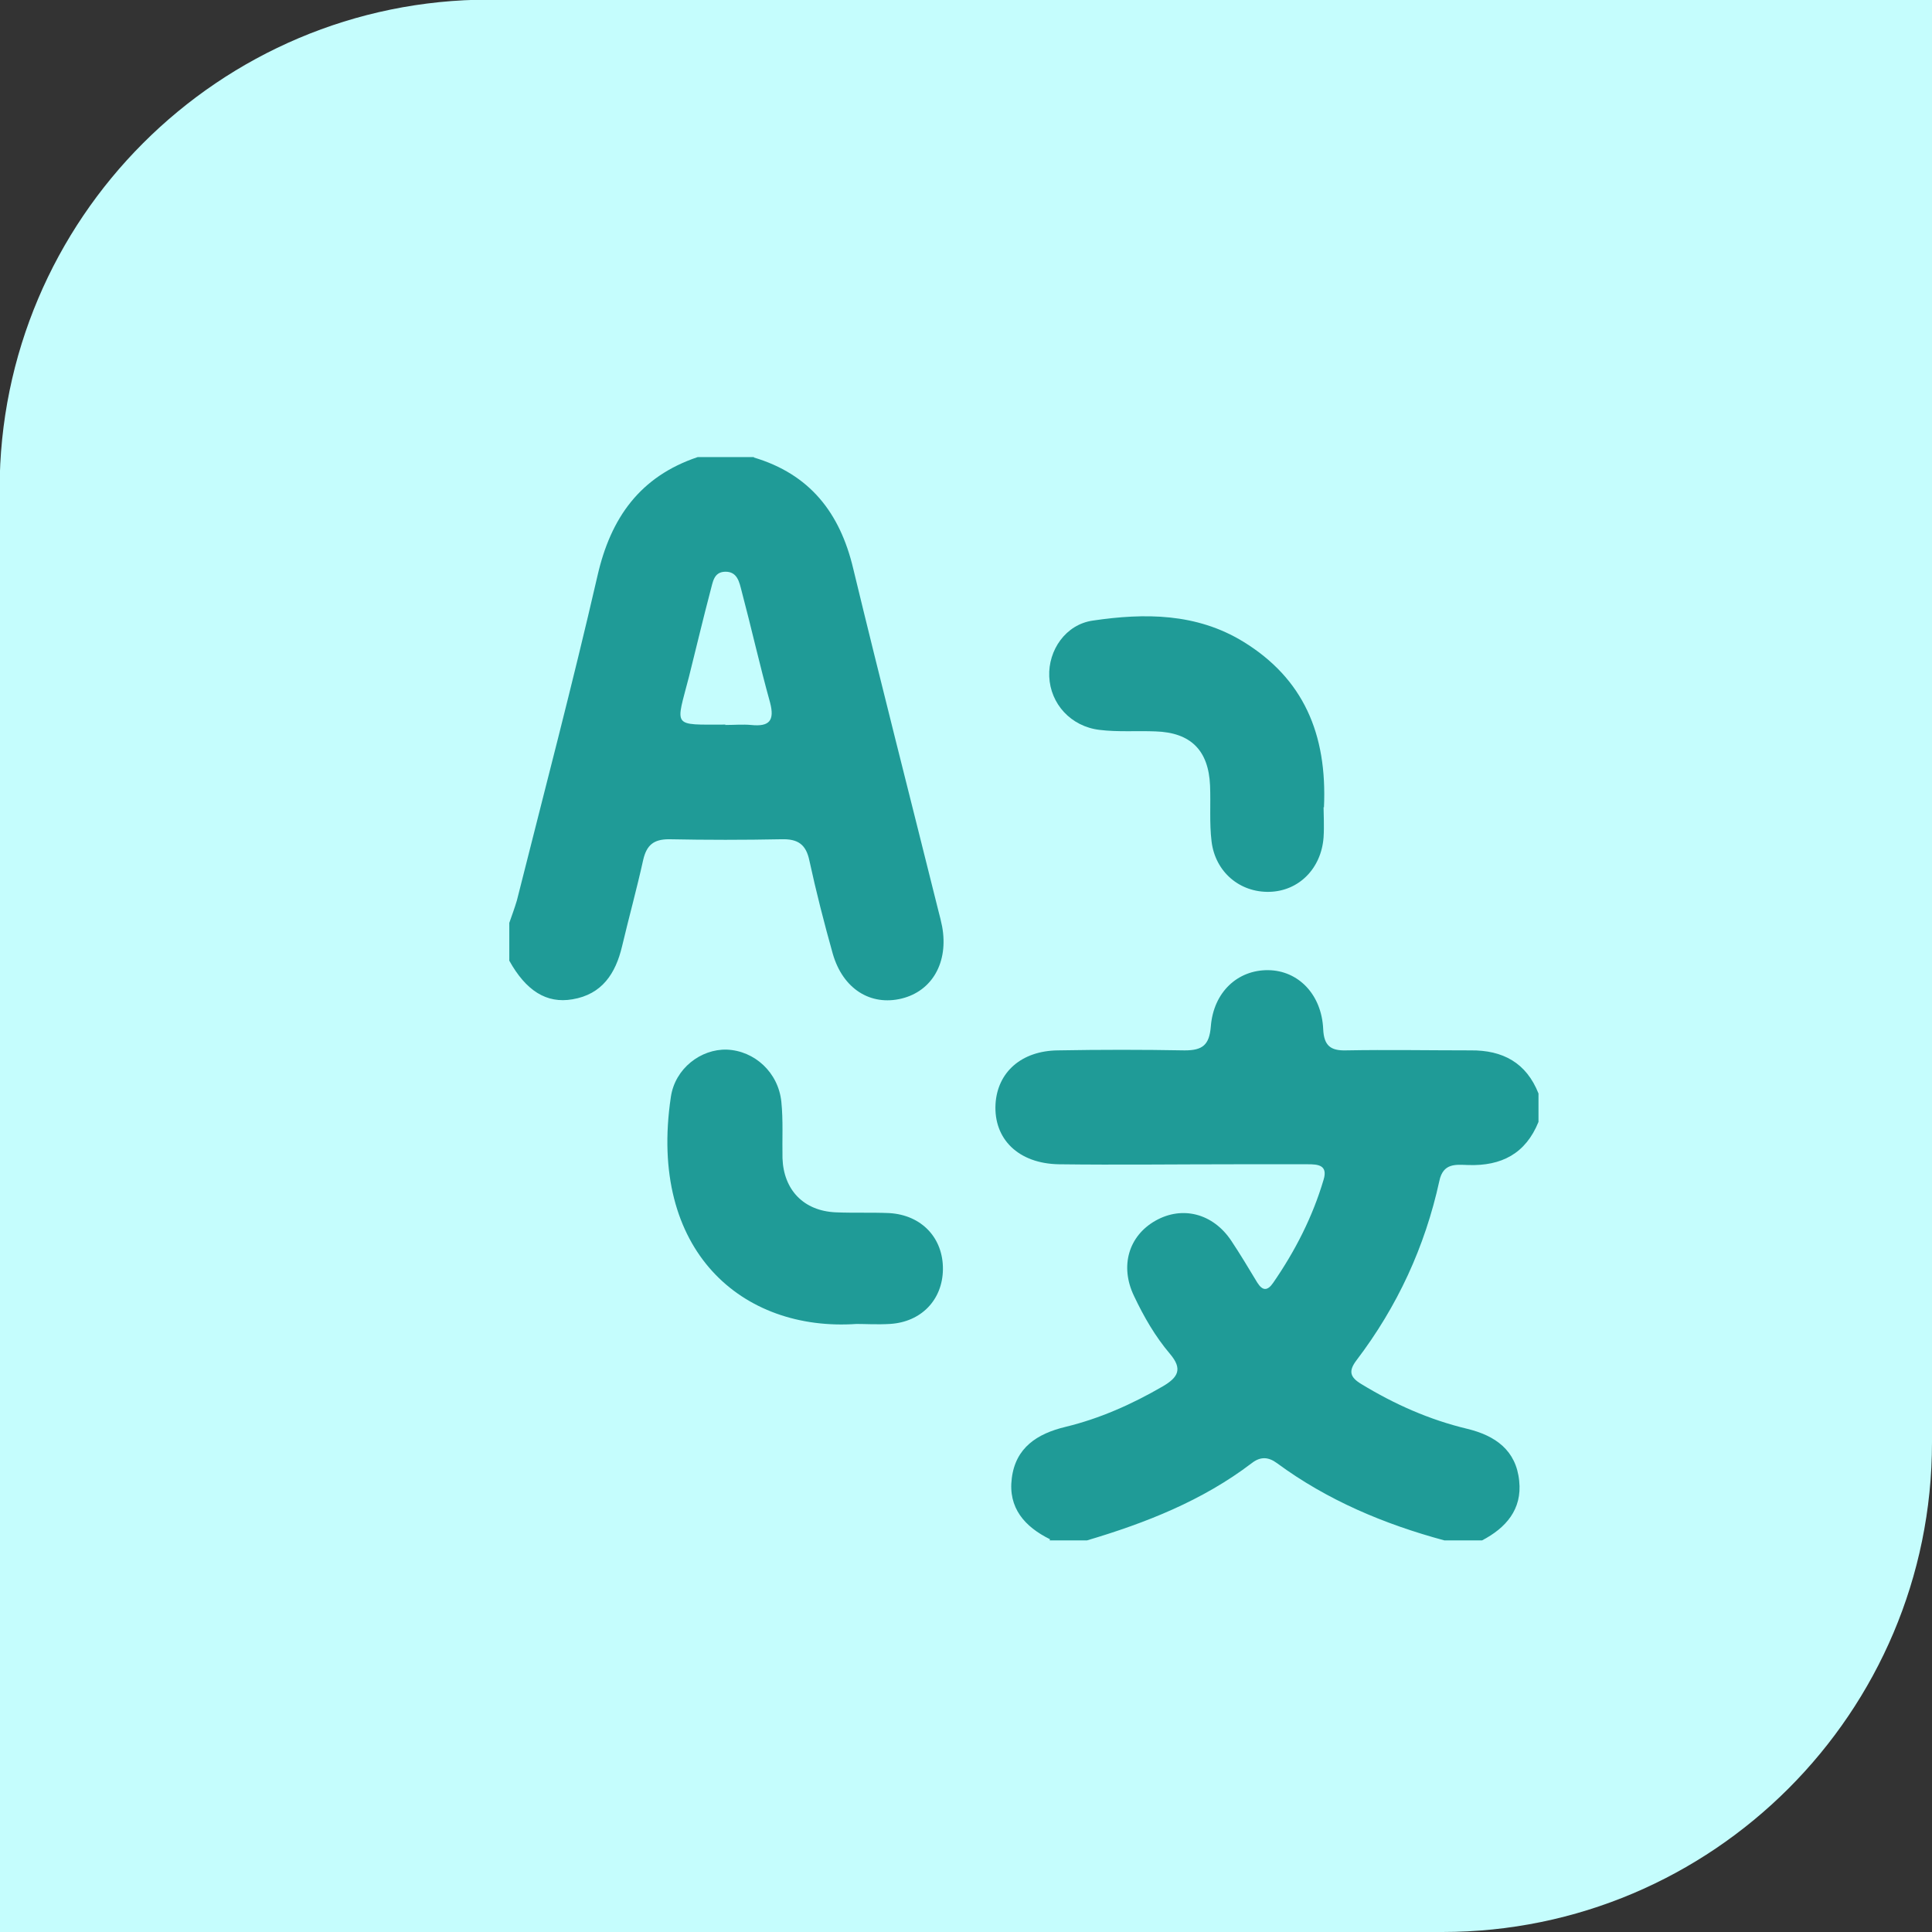 <svg xmlns="http://www.w3.org/2000/svg" id="Layer_2" data-name="Layer 2" viewBox="0 0 51.06 51.06"><rect x="0" y="0" width="51.06" height="51.06" fill="#333333" stroke="none"/><defs><style>      .cls-1 {        fill: #c5fdfd;      }      .cls-2 {        fill: #1f9b97;      }    </style></defs><g id="BG"><g><path class="cls-1" d="M12.94,0h38.13v38.13c0,7.14-5.8,12.94-12.94,12.94H0V12.94C0,5.8,5.8,0,12.94,0Z" transform="translate(51.06 51.06) rotate(180)"></path><g><path class="cls-2" d="M27.75,40.68c-.67-.33-1.11-.83-1.01-1.61.1-.81.67-1.18,1.42-1.36.91-.22,1.76-.6,2.57-1.07.41-.24.53-.46.19-.86-.39-.46-.69-.98-.95-1.53-.38-.79-.14-1.59.57-1.99.71-.4,1.52-.19,2,.53.24.36.46.73.69,1.11.14.22.27.22.42,0,.58-.84,1.04-1.74,1.33-2.72.12-.39-.15-.41-.41-.41-.64,0-1.28,0-1.93,0-1.55,0-3.11.02-4.66,0-1.07-.02-1.72-.67-1.67-1.59.05-.84.68-1.41,1.65-1.42,1.12-.02,2.24-.02,3.35,0,.47,0,.65-.14.69-.63.07-.91.71-1.5,1.52-1.49.79.01,1.41.64,1.45,1.56.02.44.2.57.6.56,1.1-.02,2.2,0,3.29,0,.86-.01,1.48.33,1.8,1.14v.75c-.34.84-.98,1.17-1.86,1.14-.32-.01-.66-.06-.76.42-.38,1.74-1.11,3.32-2.19,4.74-.22.29-.17.45.13.63.87.53,1.79.94,2.79,1.18.75.18,1.3.57,1.38,1.38.08.75-.35,1.24-.98,1.57h-1c-1.59-.43-3.09-1.06-4.42-2.04-.23-.17-.44-.18-.67,0-1.3.99-2.8,1.58-4.35,2.04-.33,0-.66,0-.99,0Z"></path><path class="cls-2" d="M19.92,12.09c1.48.44,2.28,1.46,2.63,2.94.73,3.02,1.5,6.03,2.25,9.04.04.14.07.28.1.42.17.94-.26,1.7-1.07,1.9-.82.2-1.55-.25-1.82-1.18-.23-.82-.44-1.64-.62-2.47-.09-.43-.31-.57-.73-.56-.99.02-1.99.02-2.98,0-.41,0-.59.16-.68.54-.17.77-.38,1.53-.56,2.29-.17.72-.53,1.27-1.31,1.4-.69.12-1.23-.23-1.67-1.02v-1c.07-.2.14-.39.2-.59.72-2.86,1.47-5.71,2.13-8.58.35-1.54,1.13-2.63,2.65-3.14.49,0,.99,0,1.49,0ZM19.17,19.16c.23,0,.46-.02.68,0,.48.05.63-.11.5-.6-.27-.97-.49-1.96-.75-2.94-.06-.23-.11-.52-.44-.51-.3.01-.32.28-.38.49-.2.76-.38,1.52-.57,2.28-.35,1.36-.47,1.27.96,1.27Z"></path><path class="cls-2" d="M34.98,21.33c0,.18.02.49,0,.8-.06.82-.65,1.42-1.43,1.44-.78.02-1.43-.52-1.53-1.33-.06-.49-.02-.99-.04-1.48-.04-.93-.51-1.4-1.44-1.43-.49-.02-1,.02-1.48-.04-.76-.09-1.3-.69-1.33-1.41-.03-.69.43-1.38,1.16-1.48,1.36-.2,2.73-.2,3.97.56,1.58.97,2.22,2.43,2.13,4.38Z"></path><path class="cls-2" d="M22.64,34.99c-3.02.21-5.52-1.93-4.91-6,.11-.75.79-1.27,1.48-1.25.73.03,1.36.6,1.44,1.38.05.49.02.99.03,1.49.03.84.56,1.39,1.4,1.43.47.02.95,0,1.42.02.86.05,1.43.66,1.42,1.49-.01.8-.57,1.39-1.4,1.44-.33.02-.66,0-.89,0Z"></path></g></g></g></svg>